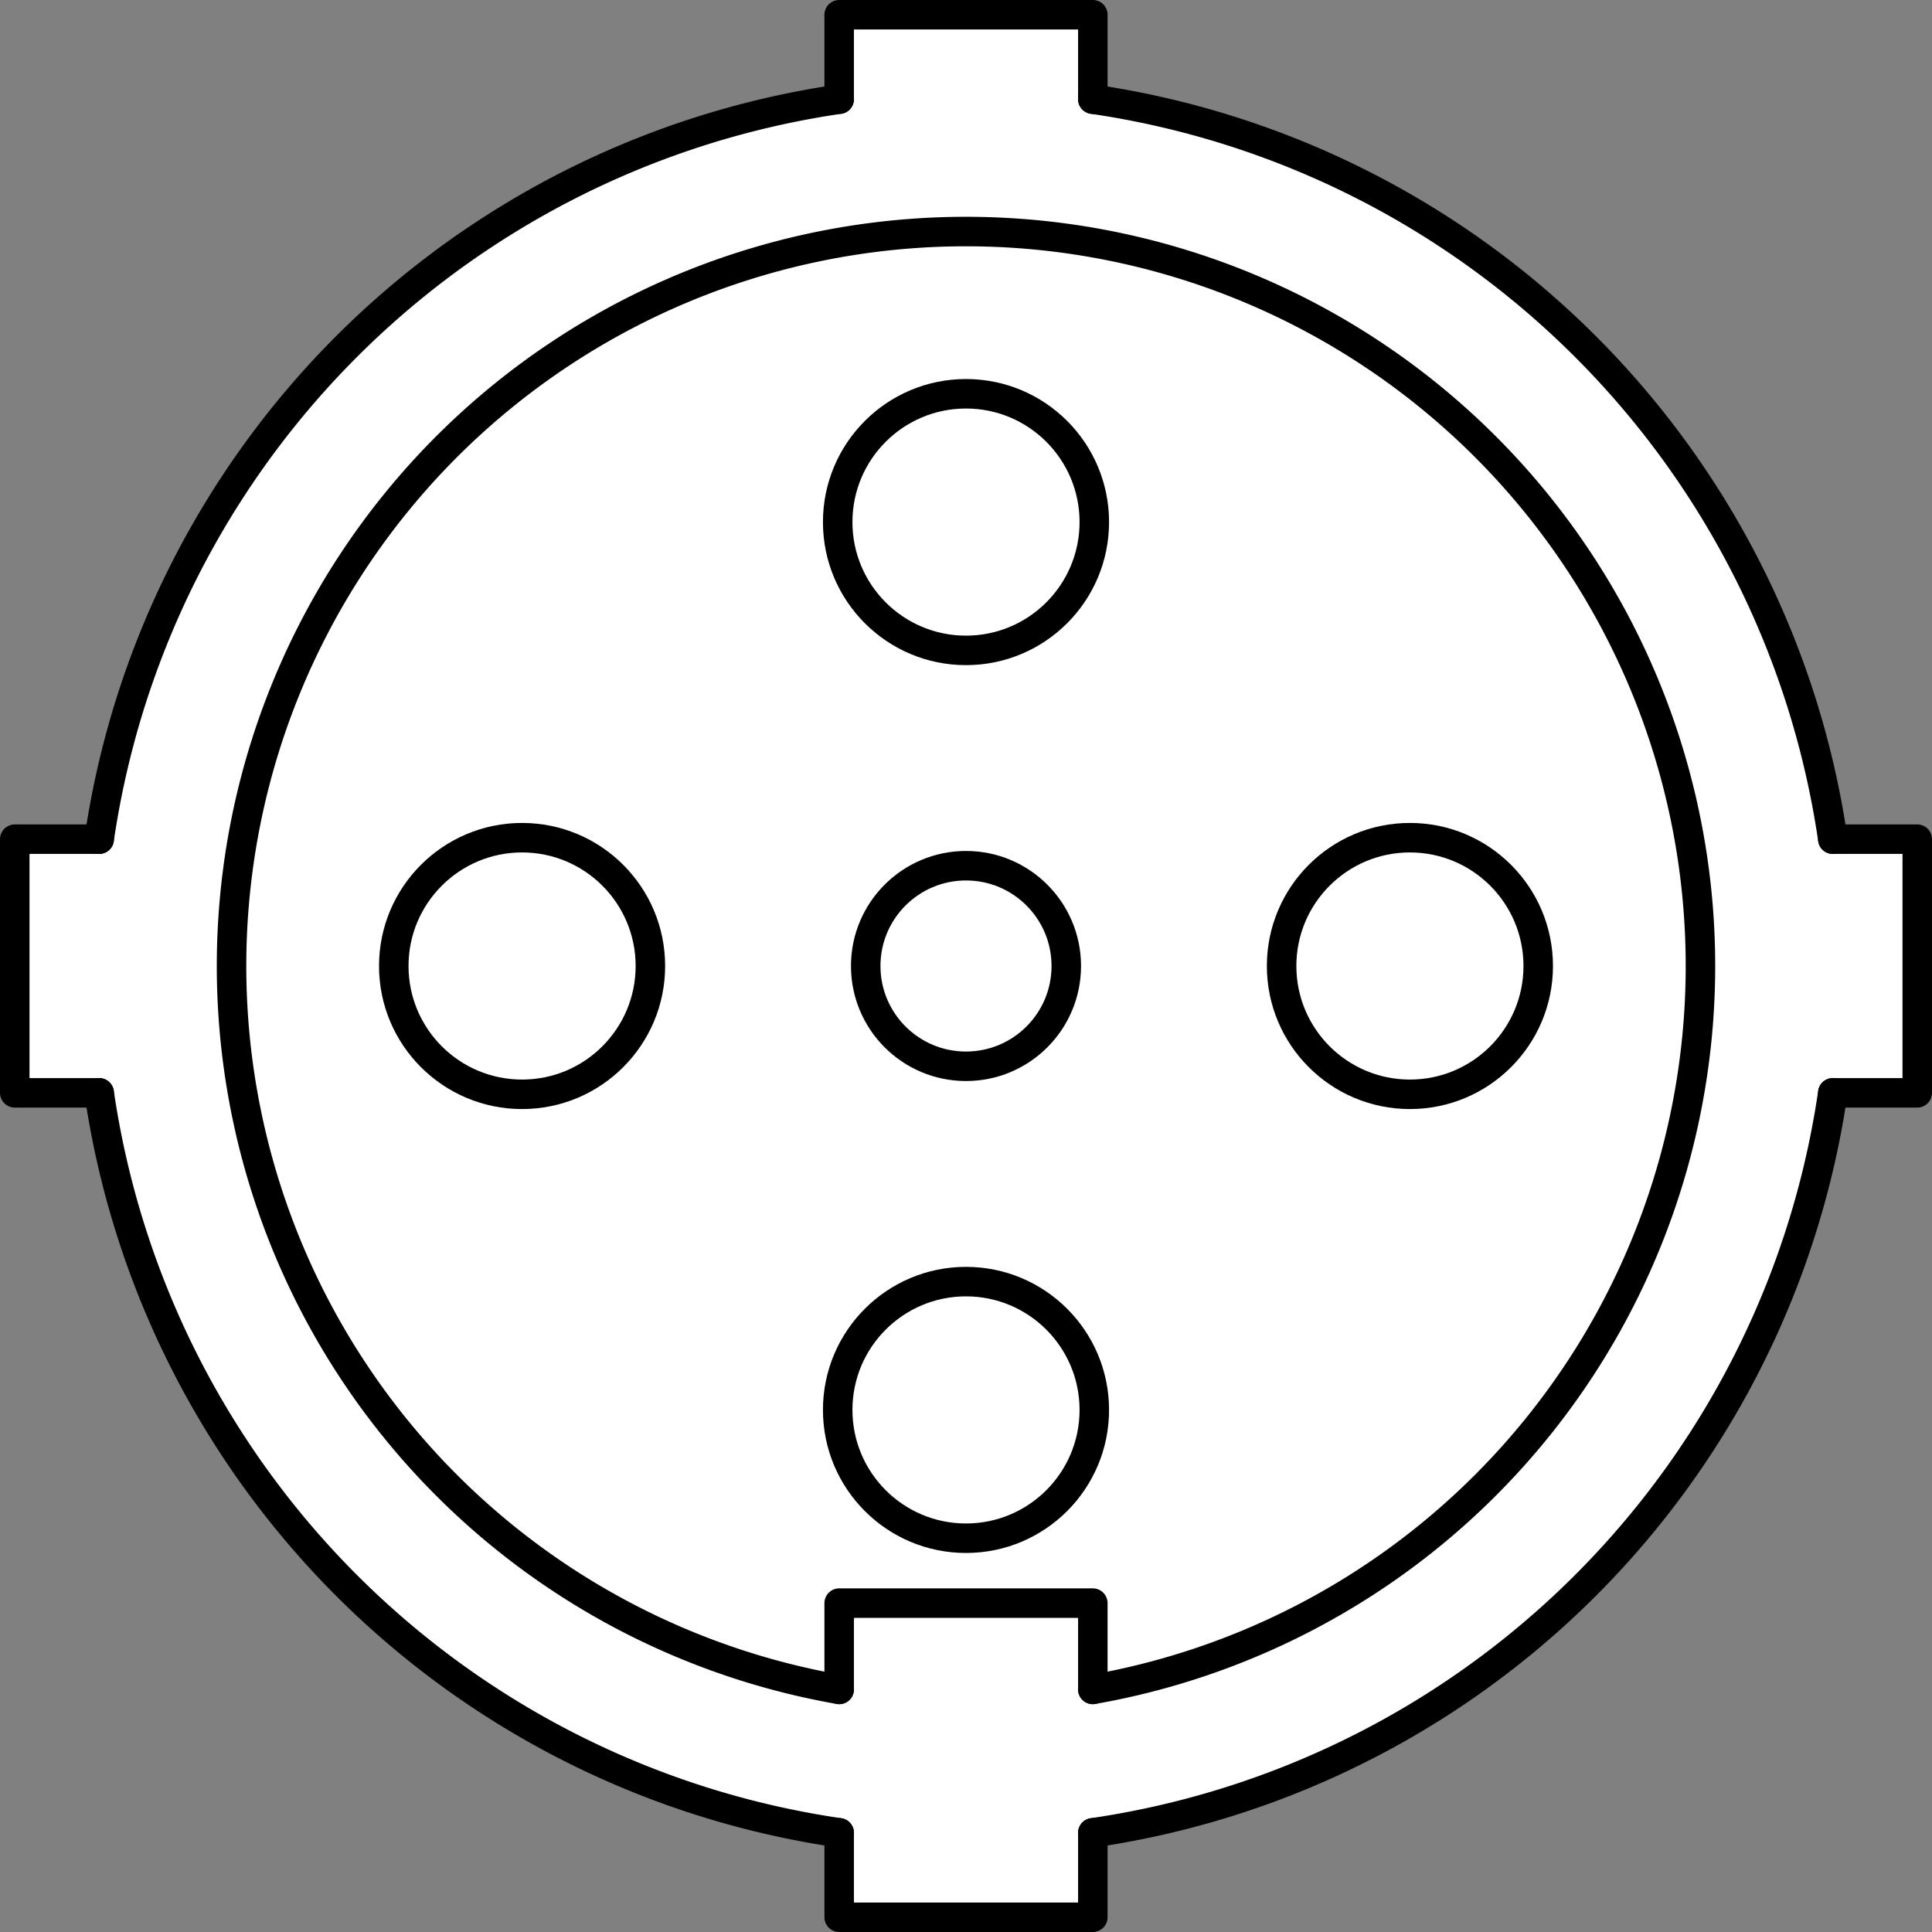 <?xml version="1.0" encoding="UTF-8" standalone="no"?>
<svg
   width="65.5mm"
   height="65.5mm"
   viewBox="0 0 65.5 65.5"
   version="1.1"
   id="svg13"
   sodipodi:docname="asnzs3123-9-50a-3ph-socket.svg"
   xmlns:inkscape="http://www.inkscape.org/namespaces/inkscape"
   xmlns:sodipodi="http://sodipodi.sourceforge.net/DTD/sodipodi-0.dtd"
   xmlns="http://www.w3.org/2000/svg"
   xmlns:svg="http://www.w3.org/2000/svg">
  <rect x="0" y="0" width="65.5" height="65.5" fill="#808080" stroke="none"/>
  <defs
     id="defs13" />
  <sodipodi:namedview
     id="namedview13"
     pagecolor="#ffffff"
     bordercolor="#000000"
     borderopacity="0.25"
     inkscape:showpageshadow="2"
     inkscape:pageopacity="0.0"
     inkscape:pagecheckerboard="true"
     inkscape:deskcolor="#d1d1d1"
     inkscape:document-units="mm"
     showgrid="false" />
  <circle
     cx="32.75"
     cy="32.75"
     r="29.7"
     id="circle13"
     style="fill:#ffffff;fill-opacity:1;stroke:none;stroke-width:1;stroke-linecap:round;stroke-linejoin:round" />
  <path
     d="M 3.363,28.45 H 0.5 v 8.6 h 2.863"
     id="path1"
     style="fill:#ffffff;fill-opacity:1;stroke:#000000;stroke-width:1;stroke-linecap:round;stroke-linejoin:round" />
  <path
     d="M 62.137,28.45 H 65 v 8.6 h -2.863"
     id="path2"
     style="fill:#ffffff;fill-opacity:1;stroke:#000000;stroke-width:1;stroke-linecap:round;stroke-linejoin:round" />
  <path
     d="M 28.45,3.363 V 0.5 h 8.6 v 2.863"
     id="path3"
     style="fill:#ffffff;fill-opacity:1;stroke:#000000;stroke-width:1;stroke-linecap:round;stroke-linejoin:round" />
  <path
     d="M 28.45,62.137 V 65 h 8.6 v -2.863"
     id="path4"
     style="fill:#ffffff;fill-opacity:1;stroke:#000000;stroke-width:1;stroke-linecap:round;stroke-linejoin:round" />
  <path
     d="M 28.45,57.276 V 54.35 h 8.6 v 2.926"
     id="path5"
     style="fill:none;stroke:#000000;stroke-width:1;stroke-linecap:round;stroke-linejoin:round" />
  <path
     d="m 37.05,57.276 a 24.9,24.9 0 1 0 -8.6,0"
     id="path6"
     style="fill:none;stroke:#000000;stroke-width:1;stroke-linecap:round;stroke-linejoin:round" />
  <circle
     cx="32.75"
     cy="32.75"
     r="3.4"
     id="circle6"
     style="fill:none;stroke:#000000;stroke-width:1;stroke-linecap:round;stroke-linejoin:round" />
  <circle
     cx="47.8"
     cy="32.75"
     r="4.35"
     id="circle7"
     style="fill:none;stroke:#000000;stroke-width:1;stroke-linecap:round;stroke-linejoin:round" />
  <circle
     cx="32.75"
     cy="17.7"
     r="4.35"
     id="circle8"
     style="fill:none;stroke:#000000;stroke-width:1;stroke-linecap:round;stroke-linejoin:round" />
  <circle
     cx="17.7"
     cy="32.75"
     r="4.35"
     id="circle9"
     style="fill:none;stroke:#000000;stroke-width:1;stroke-linecap:round;stroke-linejoin:round" />
  <circle
     cx="32.75"
     cy="47.8"
     r="4.35"
     id="circle10"
     style="fill:none;stroke:#000000;stroke-width:1;stroke-linecap:round;stroke-linejoin:round" />
  <path
     d="M 62.137,28.45 A 29.7,29.7 0 0 0 37.05,3.363"
     id="path10"
     style="fill:none;stroke:#000000;stroke-width:1;stroke-linecap:round;stroke-linejoin:round" />
  <path
     d="M 28.45,3.363 A 29.7,29.7 0 0 0 3.363,28.45"
     id="path11"
     style="fill:none;stroke:#000000;stroke-width:1;stroke-linecap:round;stroke-linejoin:round" />
  <path
     d="M 3.363,37.05 A 29.7,29.7 0 0 0 28.45,62.137"
     id="path12"
     style="fill:none;stroke:#000000;stroke-width:1;stroke-linecap:round;stroke-linejoin:round" />
  <path
     d="M 37.05,62.137 A 29.7,29.7 0 0 0 62.137,37.05"
     id="path13"
     style="fill:none;stroke:#000000;stroke-width:1;stroke-linecap:round;stroke-linejoin:round" />
</svg>
